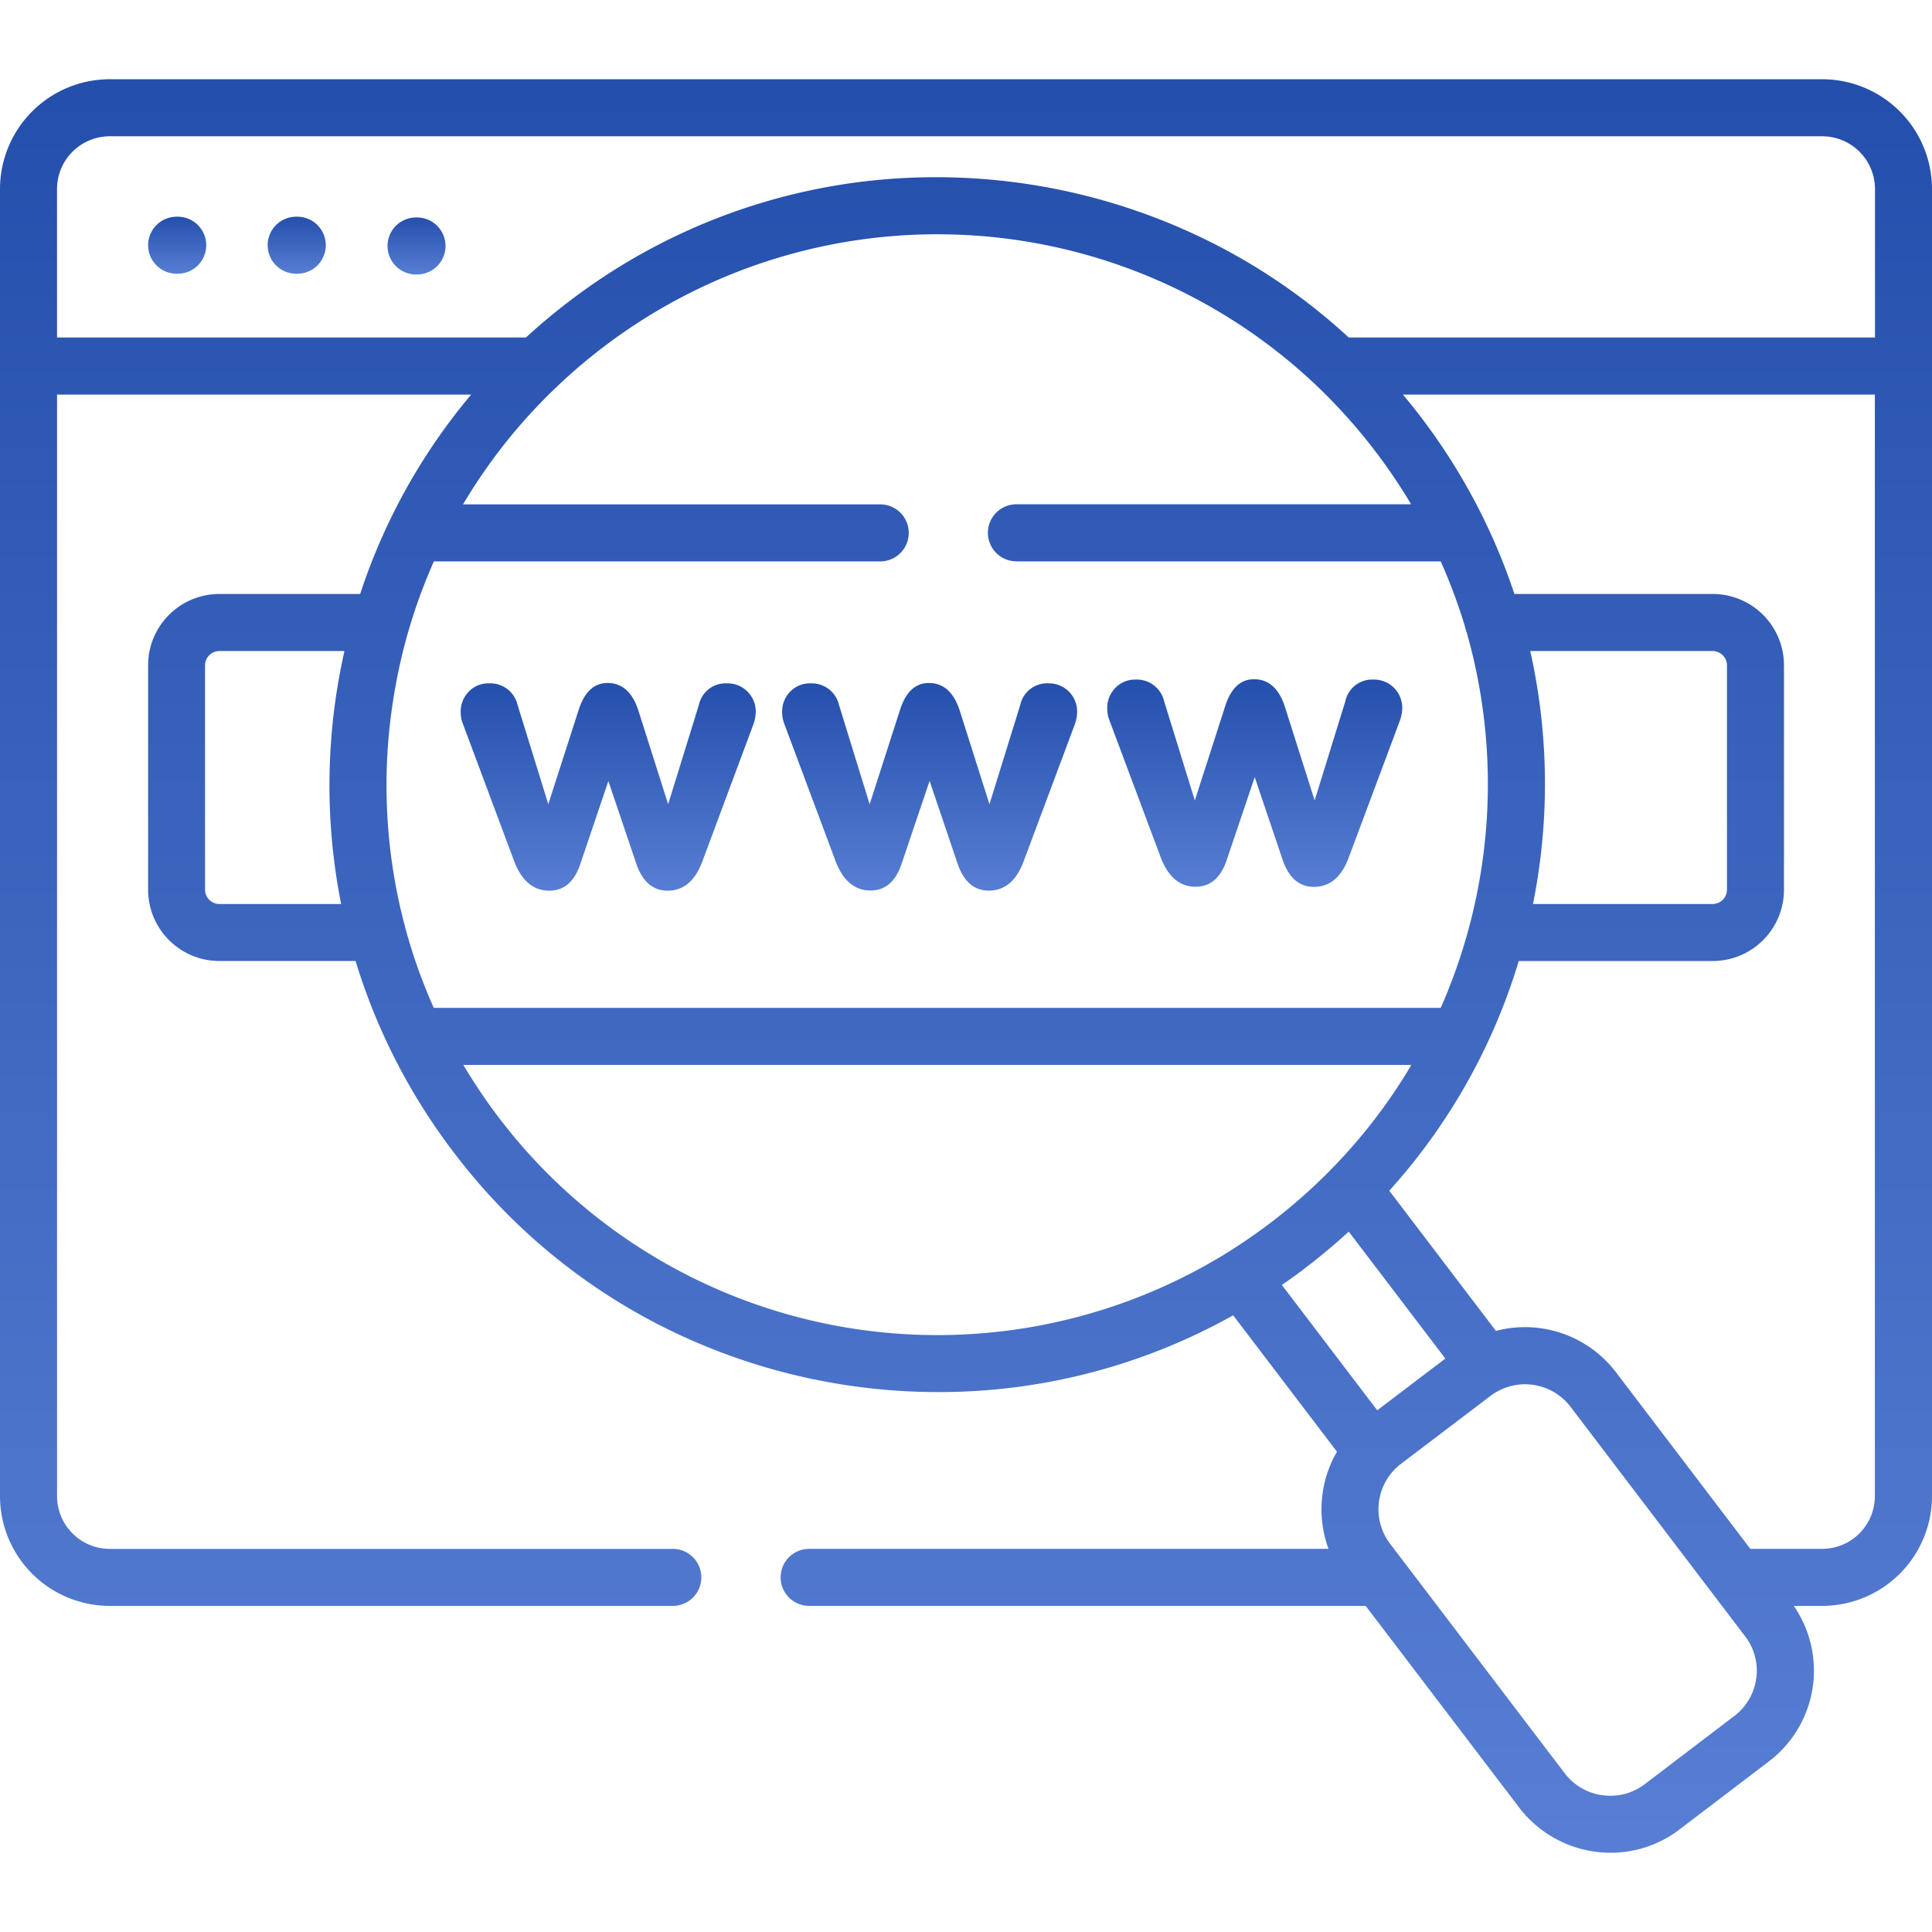 <svg xmlns="http://www.w3.org/2000/svg" xmlns:xlink="http://www.w3.org/1999/xlink" width="70" height="70" viewBox="0 0 70 70">
  <defs>
    <linearGradient id="linear-gradient" x1="0.5" x2="0.5" y2="1" gradientUnits="objectBoundingBox">
      <stop offset="0" stop-color="#244fac"/>
      <stop offset="1" stop-color="#577ed3"/>
    </linearGradient>
    <clipPath id="clip-path">
      <rect id="Прямоугольник_167" data-name="Прямоугольник 167" width="70" height="70" fill="url(#linear-gradient)" style="mix-blend-mode: darken;isolation: isolate"/>
    </clipPath>
  </defs>
  <g id="_4" data-name="4" clip-path="url(#clip-path)">
    <g id="search" transform="translate(0 2.871)">
      <path id="Контур_380" data-name="Контур 380" d="M6.434,4.981H6.4a1.033,1.033,0,1,0,0,2.066h.039a1.033,1.033,0,1,0,0-2.066Zm0,0" fill="url(#linear-gradient)"/>
      <path id="Контур_381" data-name="Контур 381" d="M10.771,4.981h-.04a1.033,1.033,0,0,0,0,2.066h.04a1.033,1.033,0,1,0,0-2.066Zm0,0" fill="url(#linear-gradient)"/>
      <path id="Контур_382" data-name="Контур 382" d="M15.109,5.008h-.035a1.033,1.033,0,1,0,0,2.066h.035a1.033,1.033,0,0,0,0-2.066Zm0,0" fill="url(#linear-gradient)"/>
      <path id="Контур_383" data-name="Контур 383" d="M66.023,0H3.977A3.98,3.98,0,0,0,0,3.976V51.338a3.98,3.98,0,0,0,3.977,3.976h20.4a1.033,1.033,0,0,0,0-2.066H3.977a1.912,1.912,0,0,1-1.91-1.909V11.425H17.072a21.75,21.75,0,0,0-4.023,7.225h-5.1a2.584,2.584,0,0,0-2.583,2.579V29.37a2.584,2.584,0,0,0,2.583,2.578h4.934a22.012,22.012,0,0,0,3.556,6.932,21.78,21.78,0,0,0,7.9,6.479,22.223,22.223,0,0,0,9.634,2.208A21.8,21.8,0,0,0,44.68,44.785l3.761,4.943a4.155,4.155,0,0,0-.306,3.519H29.317a1.033,1.033,0,1,0,0,2.066H49.481l5.571,7.32a4.166,4.166,0,0,0,3.3,1.624,4.084,4.084,0,0,0,2.492-.838l3.247-2.471a4.13,4.13,0,0,0,.9-5.635h1.038A3.981,3.981,0,0,0,70,51.338V3.975A3.981,3.981,0,0,0,66.023,0ZM2.066,3.976a1.912,1.912,0,0,1,1.91-1.909H66.023a1.912,1.912,0,0,1,1.911,1.909V9.358H48.868a21.734,21.734,0,0,0-5.292-3.6A22.226,22.226,0,0,0,33.941,3.55,21.827,21.827,0,0,0,20.628,8.043q-.822.625-1.573,1.315H2.066ZM55.443,20.717h6.611a.521.521,0,0,1,.517.512v8.142a.521.521,0,0,1-.517.512H55.543c.089-.449.167-.9.229-1.359a21.992,21.992,0,0,0-.329-7.807ZM36.828,17.47H52.2a19.7,19.7,0,0,1,.895,2.416,1.044,1.044,0,0,0,.051.172A20.089,20.089,0,0,1,52.2,33.646H15.716a19.749,19.749,0,0,1-1.037-2.921,1.008,1.008,0,0,0-.038-.146,19.9,19.9,0,0,1-.451-7.709,20.352,20.352,0,0,1,.6-2.85c.012-.033.021-.067.03-.1a19.752,19.752,0,0,1,.9-2.45H31.892a1.033,1.033,0,0,0,0-2.067H16.777a19.782,19.782,0,0,1,3.384-4.249c.014-.013.03-.027.044-.042a20.067,20.067,0,0,1,1.674-1.423,19.958,19.958,0,0,1,25.834,1.423c.012.013.026.025.038.037A20.19,20.19,0,0,1,51.127,15.4h-14.3a1.033,1.033,0,0,0,0,2.067ZM7.945,29.883a.521.521,0,0,1-.516-.512V21.229a.521.521,0,0,1,.516-.512H12.48c-.138.617-.252,1.242-.339,1.876a22.03,22.03,0,0,0,.219,7.29ZM18.079,37.63a20.353,20.353,0,0,1-1.292-1.917h34.35a19.753,19.753,0,0,1-2.854,3.729c-.022.02-.043.042-.062.064a20.272,20.272,0,0,1-2.185,1.926q-.778.591-1.6,1.1c-.025.014-.048.029-.072.045A19.958,19.958,0,0,1,18.079,37.63Zm29.206,5.446q.827-.629,1.582-1.324l3.5,4.6L49.9,48.228l-3.455-4.542q.428-.295.844-.61ZM63.632,57.939a2.044,2.044,0,0,1-.795,1.363L59.59,61.775a2.035,2.035,0,0,1-1.242.417,2.06,2.06,0,0,1-1.652-.81L50.828,53.67c-.013-.018-.026-.035-.04-.052l-.424-.557a2.068,2.068,0,0,1,.393-2.892L54.01,47.7a2.073,2.073,0,0,1,2.889.394l6.334,8.327a2.04,2.04,0,0,1,.4,1.523Zm2.39-4.692H63.418L58.543,46.84A4.144,4.144,0,0,0,54.2,45.35l-3.864-5.079a21.768,21.768,0,0,0,4.691-8.322h7.027a2.584,2.584,0,0,0,2.583-2.578V21.229a2.584,2.584,0,0,0-2.583-2.579H54.87a22.034,22.034,0,0,0-3.392-6.415c-.21-.277-.428-.546-.648-.81h17.1V51.338a1.912,1.912,0,0,1-1.911,1.909Zm0,0" fill="url(#linear-gradient)"/>
      <path id="Контур_384" data-name="Контур 384" d="M26.337,21.888a.991.991,0,0,0-1.017.787l-1.112,3.592-1.085-3.416q-.326-.977-1.112-.976-.732,0-1.045.976l-1.1,3.416-1.112-3.592a1.013,1.013,0,0,0-1.031-.787.98.98,0,0,0-.739.3,1.028,1.028,0,0,0-.292.739,1.141,1.141,0,0,0,.082.434l1.857,4.975Q19.04,29.4,19.9,29.4q.8,0,1.125-.963l1.017-3.009,1.017,3.009q.339.963,1.126.963.868,0,1.261-1.057L27.3,23.366a1.4,1.4,0,0,0,.081-.434,1.019,1.019,0,0,0-1.044-1.044Zm0,0" fill="url(#linear-gradient)"/>
      <path id="Контур_385" data-name="Контур 385" d="M33.653,21.875q-.732,0-1.044.976l-1.1,3.416L30.4,22.675a1.013,1.013,0,0,0-1.031-.786.978.978,0,0,0-.739.3,1.028,1.028,0,0,0-.292.739,1.164,1.164,0,0,0,.081.434l1.858,4.975q.407,1.057,1.262,1.057.8,0,1.125-.962l1.017-3.009L34.7,28.436q.339.963,1.126.962.868,0,1.261-1.057l1.858-4.975a1.385,1.385,0,0,0,.081-.434,1.019,1.019,0,0,0-1.044-1.044.992.992,0,0,0-1.017.786L35.85,26.267l-1.085-3.416q-.325-.976-1.112-.976Zm0,0" fill="url(#linear-gradient)"/>
      <path id="Контур_386" data-name="Контур 386" d="M42.057,28.2q.407,1.057,1.261,1.057.8,0,1.126-.962l1.017-3.009L46.478,28.3q.339.962,1.126.962.868,0,1.261-1.057l1.859-4.975a1.4,1.4,0,0,0,.082-.434,1.021,1.021,0,0,0-1.045-1.044.992.992,0,0,0-1.017.787l-1.112,3.592-1.085-3.416q-.326-.976-1.112-.976-.732,0-1.044.976l-1.1,3.416-1.112-3.592a1.013,1.013,0,0,0-1.031-.787.978.978,0,0,0-.739.305,1.027,1.027,0,0,0-.292.739,1.149,1.149,0,0,0,.081.434Zm0,0" fill="url(#linear-gradient)"/>
    </g>
  </g>
</svg>
